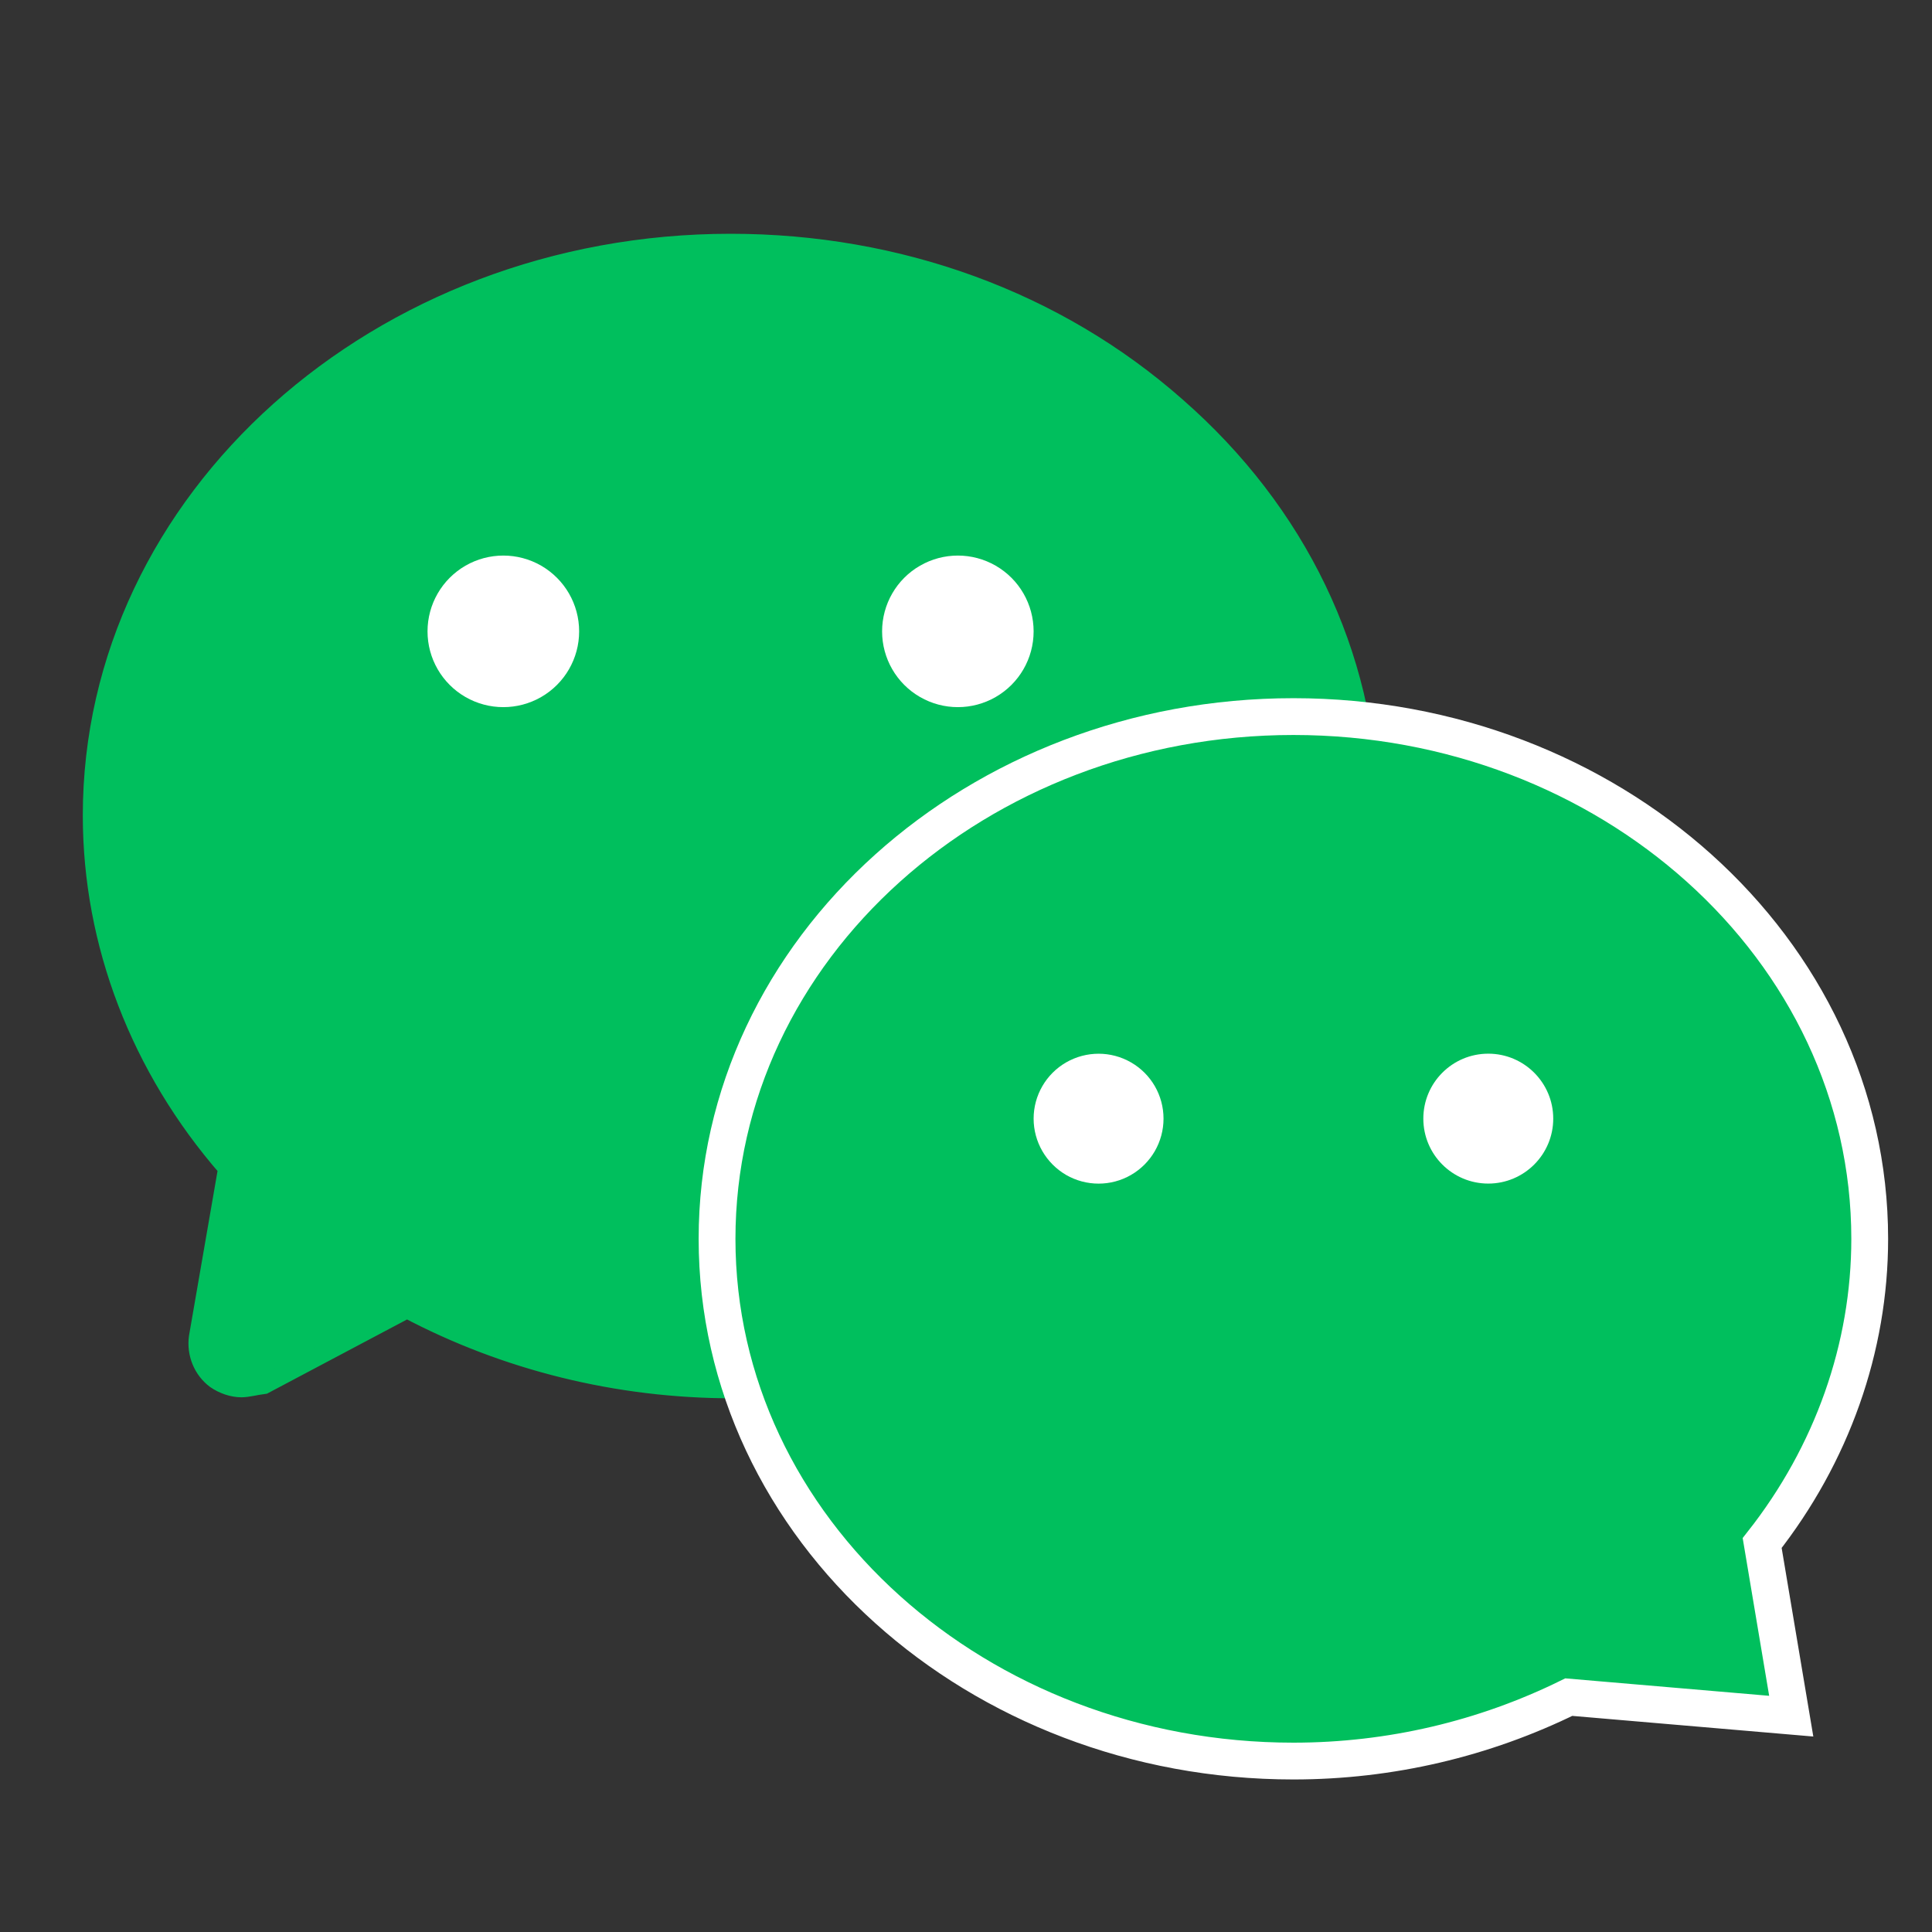 <svg width="21" height="21" viewBox="0 0 21 21" fill="none" xmlns="http://www.w3.org/2000/svg">
<rect x="0" y="0" width="21" height="21" fill="#333333" stroke="none"/>
<path d="M18.412 18.642C18.341 18.642 18.259 18.619 18.188 18.583L16.953 17.936C16.07 18.395 15.082 18.642 14.059 18.642C10.882 18.642 8.294 16.324 8.294 13.466C8.294 10.607 10.882 8.289 14.059 8.289C17.235 8.289 19.823 10.607 19.823 13.466C19.823 14.607 19.4 15.724 18.623 16.63L18.87 18.101C18.906 18.277 18.823 18.454 18.682 18.56C18.6 18.607 18.506 18.642 18.412 18.642V18.642Z" fill="#1871FF" stroke="#1871FF" stroke-width="0.2"/>
<path d="M2.624 15.088C2.529 15.088 2.424 15.052 2.341 14.994C2.2 14.888 2.129 14.711 2.153 14.535L2.471 12.699C1.518 11.605 1 10.252 1 8.864C1 5.429 4.118 2.641 7.941 2.641C9.765 2.641 11.482 3.264 12.788 4.417C14.106 5.57 14.847 7.111 14.882 8.77C14.882 8.899 14.835 9.029 14.741 9.123C14.647 9.217 14.518 9.264 14.388 9.252C14.271 9.241 14.165 9.241 14.071 9.241C11.412 9.241 9.247 11.135 9.247 13.476C9.247 13.794 9.294 14.123 9.376 14.441C9.412 14.57 9.388 14.711 9.318 14.829C9.247 14.947 9.118 15.017 8.988 15.029C8.647 15.076 8.306 15.099 7.965 15.099C6.706 15.099 5.494 14.794 4.424 14.229L2.871 15.052C2.776 15.064 2.694 15.088 2.624 15.088Z" fill="#00BF5D" stroke="#00BF5D" stroke-width="0.2"/>
<path d="M14.059 7.789C15.779 7.789 17.338 8.42 18.468 9.435C19.617 10.467 20.323 11.893 20.323 13.466C20.323 14.647 19.914 15.807 19.154 16.772L19.47 18.654L17.052 18.447C16.133 18.899 15.113 19.142 14.059 19.142C12.338 19.142 10.779 18.511 9.649 17.496C8.5 16.464 7.794 15.038 7.794 13.466C7.794 11.893 8.5 10.467 9.649 9.435C10.779 8.42 12.338 7.789 14.059 7.789Z" fill="#00BF5D" stroke="white" stroke-width="0.4"/>
<path d="M4.647 6.863C4.647 7.157 4.804 7.429 5.059 7.576C5.314 7.723 5.628 7.723 5.883 7.576C6.138 7.429 6.295 7.157 6.295 6.863C6.295 6.568 6.138 6.297 5.883 6.149C5.628 6.002 5.314 6.002 5.059 6.149C4.804 6.297 4.647 6.568 4.647 6.863Z" fill="white"/>
<path d="M9.588 6.863C9.588 7.157 9.745 7.429 10 7.576C10.255 7.723 10.568 7.723 10.823 7.576C11.078 7.429 11.235 7.157 11.235 6.863C11.235 6.568 11.078 6.296 10.823 6.149C10.568 6.002 10.255 6.002 10 6.149C9.745 6.296 9.588 6.568 9.588 6.863Z" fill="white"/>
<path d="M11.235 12.159C11.235 12.411 11.37 12.644 11.588 12.771C11.807 12.897 12.076 12.897 12.294 12.771C12.513 12.644 12.647 12.411 12.647 12.159C12.647 11.907 12.513 11.674 12.294 11.548C12.076 11.422 11.807 11.422 11.588 11.548C11.37 11.674 11.235 11.907 11.235 12.159Z" fill="white"/>
<path d="M15.471 12.159C15.471 12.549 15.787 12.865 16.177 12.865C16.566 12.865 16.883 12.549 16.883 12.159C16.883 11.769 16.566 11.453 16.177 11.453C15.787 11.453 15.471 11.769 15.471 12.159Z" fill="white"/>
</svg>
